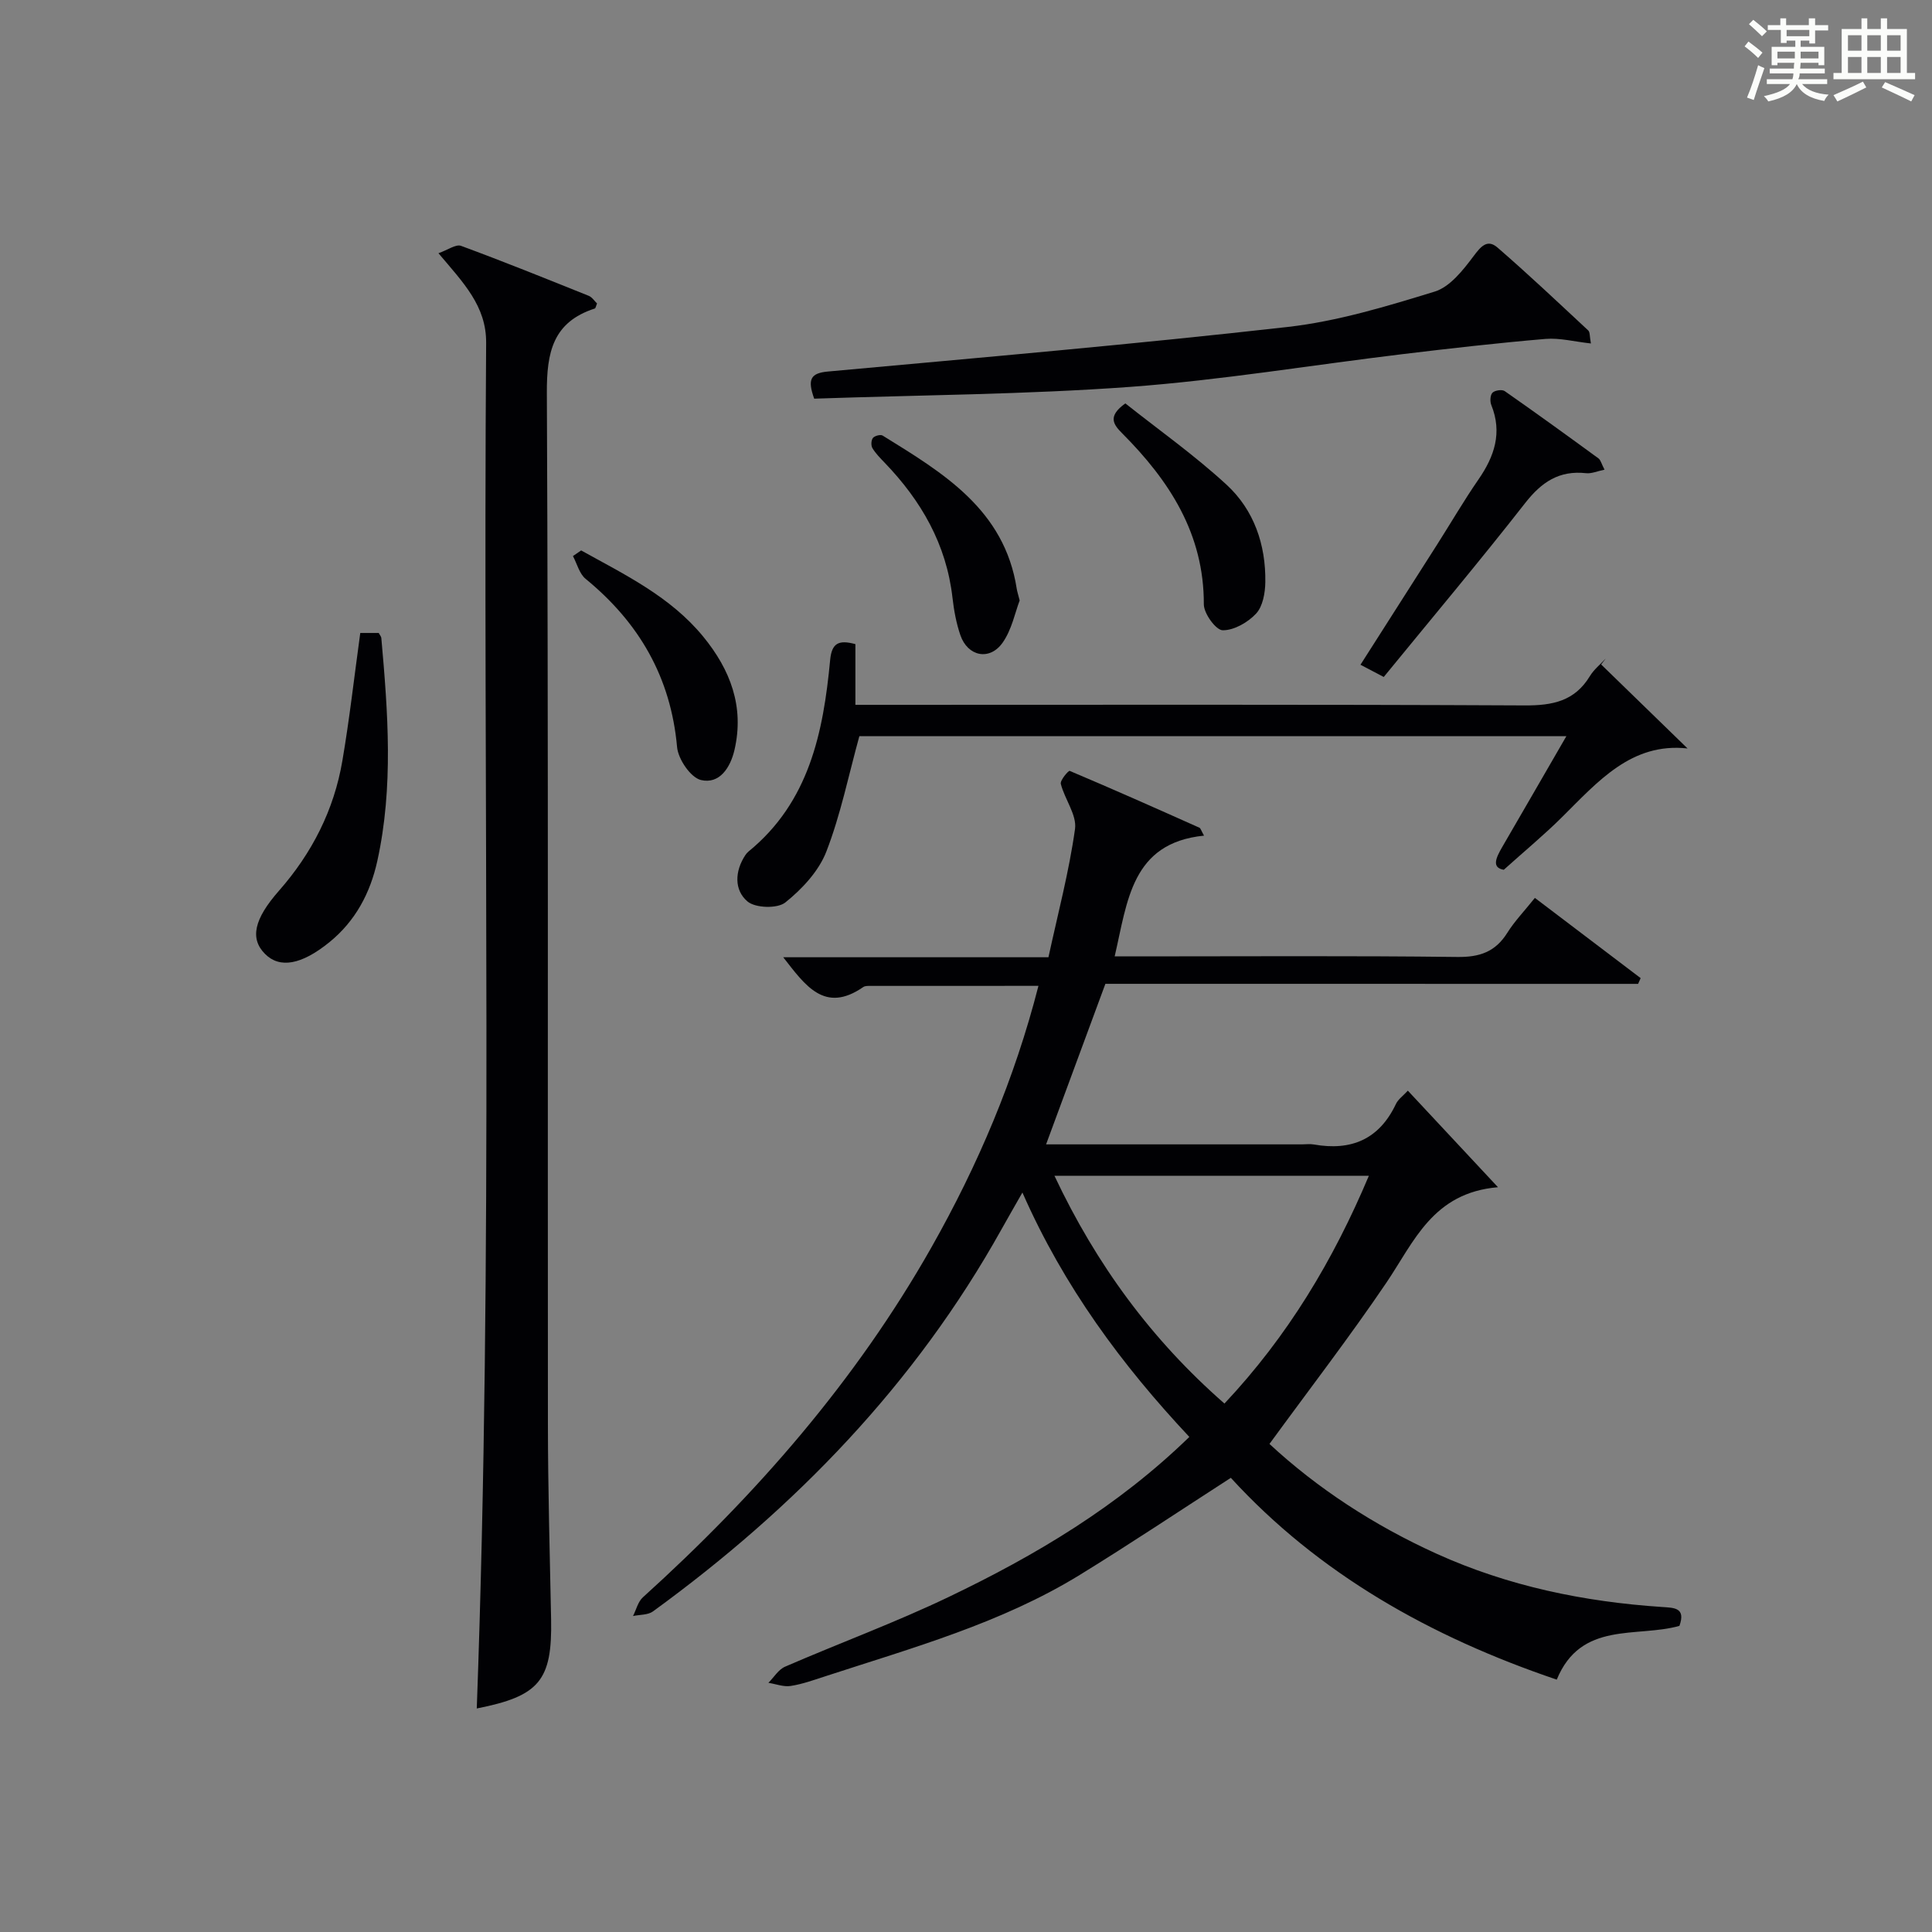 <?xml version="1.0" encoding="utf-8"?>
<svg version="1.1" id="漢_ZDIC_典" xmlns="http://www.w3.org/2000/svg" xmlns:xlink="http://www.w3.org/1999/xlink" x="0px" y="0px"
	 viewBox="0 0 400 400" style="enable-background:new 0 0 400 400;" xml:space="preserve">
<rect x="0" y="0" width="400" height="400" fill="#808080" stroke="none"/>
<style type="text/css">
	.st1{fill:#010104;}
	.st0{fill:#fbfcfa;}
</style>
<g>
	<path class="st0" d="M361.2,9.6l0.8-1c0.9,0.7,1.9,1.4,2.9,2.3L364,12C363,11,362,10.2,361.2,9.6z M361.7,20.2
		c0.9-2.1,1.6-4.3,2.3-6.7c0.4,0.2,0.8,0.4,1.3,0.6c-0.7,2.1-1.5,4.3-2.2,6.6L361.7,20.2z M362.1,5l0.9-0.9c1,0.8,2,1.6,2.8,2.4
		l-1,1C363.9,6.6,363,5.8,362.1,5z M374.6,3.8h1.2v1.4h2.7v1.1h-2.7v2.7h-1.2V8.4h-1.8v1.3h4.9v3.8h-1.2v-0.5h-3.7
		c0,0.4-0.1,0.9-0.1,1.2h5.1v1h-5.2c0,0.5-0.1,0.9-0.3,1.2h6v1h-5.2c1.1,1.3,2.9,2,5.5,2.2c-0.4,0.4-0.7,0.8-0.9,1.3
		c-2.9-0.5-4.8-1.6-5.7-3.5H372c-0.8,1.7-2.7,2.9-5.9,3.6c-0.2-0.4-0.6-0.8-0.9-1.1c2.8-0.6,4.6-1.4,5.4-2.5h-4.8v-1h5.3
		c0.1-0.3,0.2-0.7,0.2-1.2h-4.9v-1h5c0-0.4,0-0.8,0.1-1.2H368v0.5h-1.2V9.7h4.9V8.4h-1.8v0.5h-1.2V6.2H366V5.2h2.6V3.8h1.2v1.4h4.7
		V3.8z M368,12.1h3.6c0-0.4,0-0.9,0-1.4H368V12.1z M369.9,7.5h4.7V6.2h-4.7V7.5z M376.5,10.7h-3.7c0,0.5,0,1,0,1.4h3.7V10.7z"/>
	<path class="st0" d="M385.3,3.8h1.3V6h2.8V3.8h1.3V6h4.1v9.1h1.7v1.3h-16.9v-1.3h1.7V6h4.1V3.8z M385.7,16.9l0.7,1.2
		c-1.8,0.9-3.8,1.9-6,2.9c-0.2-0.4-0.5-0.8-0.8-1.3C381.9,18.7,383.9,17.8,385.7,16.9z M382.6,10.5h2.8V7.3h-2.8V10.5z M382.6,15.1
		h2.8v-3.3h-2.8V15.1z M386.6,10.5h2.8V7.3h-2.8V10.5z M386.6,15.1h2.8v-3.3h-2.8V15.1z M390.3,17c2.1,0.9,4.1,1.8,6.1,2.7l-0.7,1.3
		c-2.2-1.1-4.2-2-6.1-2.9L390.3,17z M393.5,7.3h-2.8v3.2h2.8V7.3z M390.7,15.1h2.8v-3.3h-2.8V15.1z"/>
	
	<path class="st1" d="M228.86,203.69c-4.21,11.39-8.16,22.08-12.28,33.24c17.98,0,35.46,0,52.93,0c0.83,0,1.69-0.12,2.5,0.02
		c7.73,1.37,13.53-1.05,17-8.38c0.47-0.99,1.51-1.71,2.47-2.76c5.99,6.42,11.83,12.67,18.66,19.99
		c-13.51,1.14-17.36,11.28-23.1,19.76c-7.62,11.25-15.93,22.04-24.21,33.39c9.89,9.18,21.63,16.85,34.57,22.72
		c14.84,6.73,30.54,9.96,46.72,11.04c2.49,0.17,4.94,0.11,3.59,3.91c-8.87,2.5-20.39-1.08-25.4,11.13
		c-26.17-8.86-49.31-21.93-67.48-41.78c-10.67,6.88-20.86,13.7-31.29,20.11c-16.32,10.02-34.66,15.09-52.65,20.97
		c-2.37,0.77-4.75,1.63-7.19,2.01c-1.47,0.23-3.07-0.41-4.61-0.65c1.14-1.14,2.08-2.76,3.47-3.35c11.27-4.89,22.84-9.14,33.91-14.45
		c17.89-8.57,34.89-18.65,49.77-33.11c-13.93-14.86-25.96-31.06-34.56-50.6c-1.71,3-3.05,5.33-4.36,7.67
		c-17.85,32-42.68,57.63-72.12,79.05c-1.05,0.77-2.74,0.66-4.14,0.96c0.66-1.3,1.02-2.94,2.03-3.86
		c23.48-21.24,44.11-44.84,59.77-72.5c9.6-16.97,17.19-34.78,22.14-54.11c-11.87,0-23.34,0-34.8,0.01c-0.49,0-1.1-0.02-1.46,0.23
		c-8.01,5.55-12.01-0.31-16.58-6.16c18.42,0,36.46,0,54.91,0c1.97-9.09,4.27-17.75,5.5-26.55c0.41-2.9-2.13-6.15-2.94-9.34
		c-0.19-0.74,1.6-2.8,1.83-2.7c9.01,3.8,17.94,7.78,26.87,11.77c0.24,0.11,0.33,0.54,0.95,1.64c-15.06,1.51-15.84,13.59-18.5,25
		c1.92,0,3.68,0,5.44,0c21.83,0,43.66-0.15,65.48,0.12c4.66,0.06,7.9-1.06,10.37-5c1.49-2.38,3.48-4.44,5.71-7.23
		c7.37,5.59,14.63,11.1,21.9,16.61c-0.18,0.4-0.36,0.79-0.53,1.19C302.43,203.69,265.73,203.69,228.86,203.69z M283.41,243.43
		c-22.14,0-43.33,0-65.1,0c8.69,18.42,20.12,33.97,35.2,47.16C266.64,276.62,276.02,260.96,283.41,243.43z"/>
	<path class="st1" d="M90.78,52.43c1.93-0.68,3.61-1.92,4.67-1.53c8.88,3.27,17.66,6.82,26.45,10.35c0.69,0.28,1.18,1.07,1.71,1.58
		c-0.22,0.52-0.28,0.99-0.48,1.05c-8.67,2.81-9.95,9.05-9.91,17.47c0.33,71.16,0.15,142.32,0.22,213.48
		c0.01,13.48,0.39,26.96,0.66,40.43c0.25,12.67-2.43,15.91-15.39,18.46c3.44-94.2,1.25-188.47,1.94-282.71
		C100.71,63.36,95.95,58.56,90.78,52.43z"/>
	<path class="st1" d="M331.5,137.57c5.96,5.79,11.92,11.59,17.89,17.39c-11.62-1.28-18.56,6.86-26,14.23c-3.66,3.63-7.65,6.94-12.05,10.89
		c-2.58-0.44-1.61-2.5-0.3-4.75c4.33-7.44,8.62-14.9,13.26-22.91c-49.41,0-98.09,0-146.38,0c-2.23,8.08-3.87,16.24-6.83,23.88
		c-1.57,4.06-5.02,7.76-8.49,10.54c-1.64,1.32-6.22,1.18-7.85-0.21c-2.77-2.35-2.64-6.25-0.44-9.58c0.18-0.28,0.41-0.54,0.66-0.75
		c12.56-10.25,15.49-24.67,16.9-39.63c0.33-3.54,1.77-4.25,5.23-3.31c0,3.83,0,7.76,0,12.57c2.33,0,4.23,0,6.13,0
		c44.15,0,88.3-0.1,132.45,0.12c5.78,0.03,10.35-0.89,13.49-6.07c0.84-1.38,2.19-2.45,3.3-3.66
		C332.14,136.74,331.82,137.15,331.5,137.57z"/>
	<path class="st1" d="M168.57,82.54c-1.44-4.01-0.76-5.29,2.85-5.62c31.75-2.9,63.52-5.65,95.2-9.23c10.3-1.17,20.46-4.26,30.42-7.32
		c3.15-0.97,5.85-4.41,8.01-7.29c1.55-2.07,2.88-3.66,5-1.82c6.41,5.55,12.57,11.38,18.78,17.16c0.38,0.35,0.27,1.22,0.55,2.69
		c-3.41-0.37-6.46-1.19-9.41-0.94c-9.9,0.84-19.79,1.97-29.66,3.16c-18.78,2.26-37.48,5.38-56.32,6.77
		C212.3,81.68,190.49,81.78,168.57,82.54z"/>
	<path class="st1" d="M74.59,131.05c1.34,0,2.63,0,3.82,0c0.26,0.48,0.52,0.75,0.54,1.05c1.37,15.41,2.54,30.84-0.83,46.15
		c-1.46,6.64-4.54,12.46-9.93,16.83c-5.77,4.68-10.28,5.48-13.32,2.42c-3.15-3.16-2.3-7.18,2.87-13.06
		c6.85-7.79,11.42-16.74,13.15-26.96C72.36,148.86,73.34,140.14,74.59,131.05z"/>
	<path class="st1" d="M286.49,140.16c-1.83-0.96-3.11-1.63-4.82-2.53c5.4-8.46,10.65-16.68,15.88-24.9c2.85-4.48,5.53-9.09,8.55-13.46
		c3.31-4.79,4.97-9.69,2.66-15.41c-0.3-0.74-0.24-2.06,0.24-2.55c0.49-0.5,1.98-0.72,2.53-0.34c6.53,4.56,12.98,9.23,19.41,13.93
		c0.47,0.34,0.62,1.12,1.26,2.34c-1.5,0.31-2.69,0.85-3.81,0.73c-5.57-0.62-9.22,1.83-12.62,6.18
		C306.35,116.2,296.5,127.91,286.49,140.16z"/>
	<path class="st1" d="M120.32,113.96c9.06,5.03,18.47,9.55,25.27,17.84c5.61,6.85,8.55,14.49,6.48,23.45c-0.86,3.71-3.11,7.14-6.93,6.25
		c-2.14-0.5-4.74-4.32-4.96-6.84c-1.3-14.46-7.87-25.75-18.93-34.81c-1.3-1.06-1.77-3.12-2.63-4.72
		C119.18,114.74,119.75,114.35,120.32,113.96z"/>
	<path class="st1" d="M232.99,83.52c6.87,5.45,14.3,10.71,20.94,16.82c5.69,5.23,8.16,12.42,8.04,20.2c-0.03,2.22-0.52,5-1.9,6.49
		c-1.7,1.83-4.59,3.49-6.93,3.46c-1.39-0.02-3.9-3.46-3.9-5.36c0.05-14.6-7.12-25.59-16.88-35.39
		C230.5,87.88,229.25,86.2,232.99,83.52z"/>
	<path class="st1" d="M211.11,124.32c-0.94,2.45-1.62,6.03-3.53,8.74c-2.69,3.81-7.24,2.85-8.75-1.57c-0.85-2.48-1.33-5.13-1.63-7.75
		c-1.26-11.05-6.47-20.07-14.03-27.93c-0.92-0.96-1.88-1.92-2.55-3.04c-0.31-0.52-0.26-1.64,0.11-2.1c0.36-0.44,1.57-0.76,2.01-0.49
		c12.5,7.73,25.23,15.3,27.77,31.75C210.58,122.41,210.75,122.89,211.11,124.32z"/>
	
</g>
</svg>
